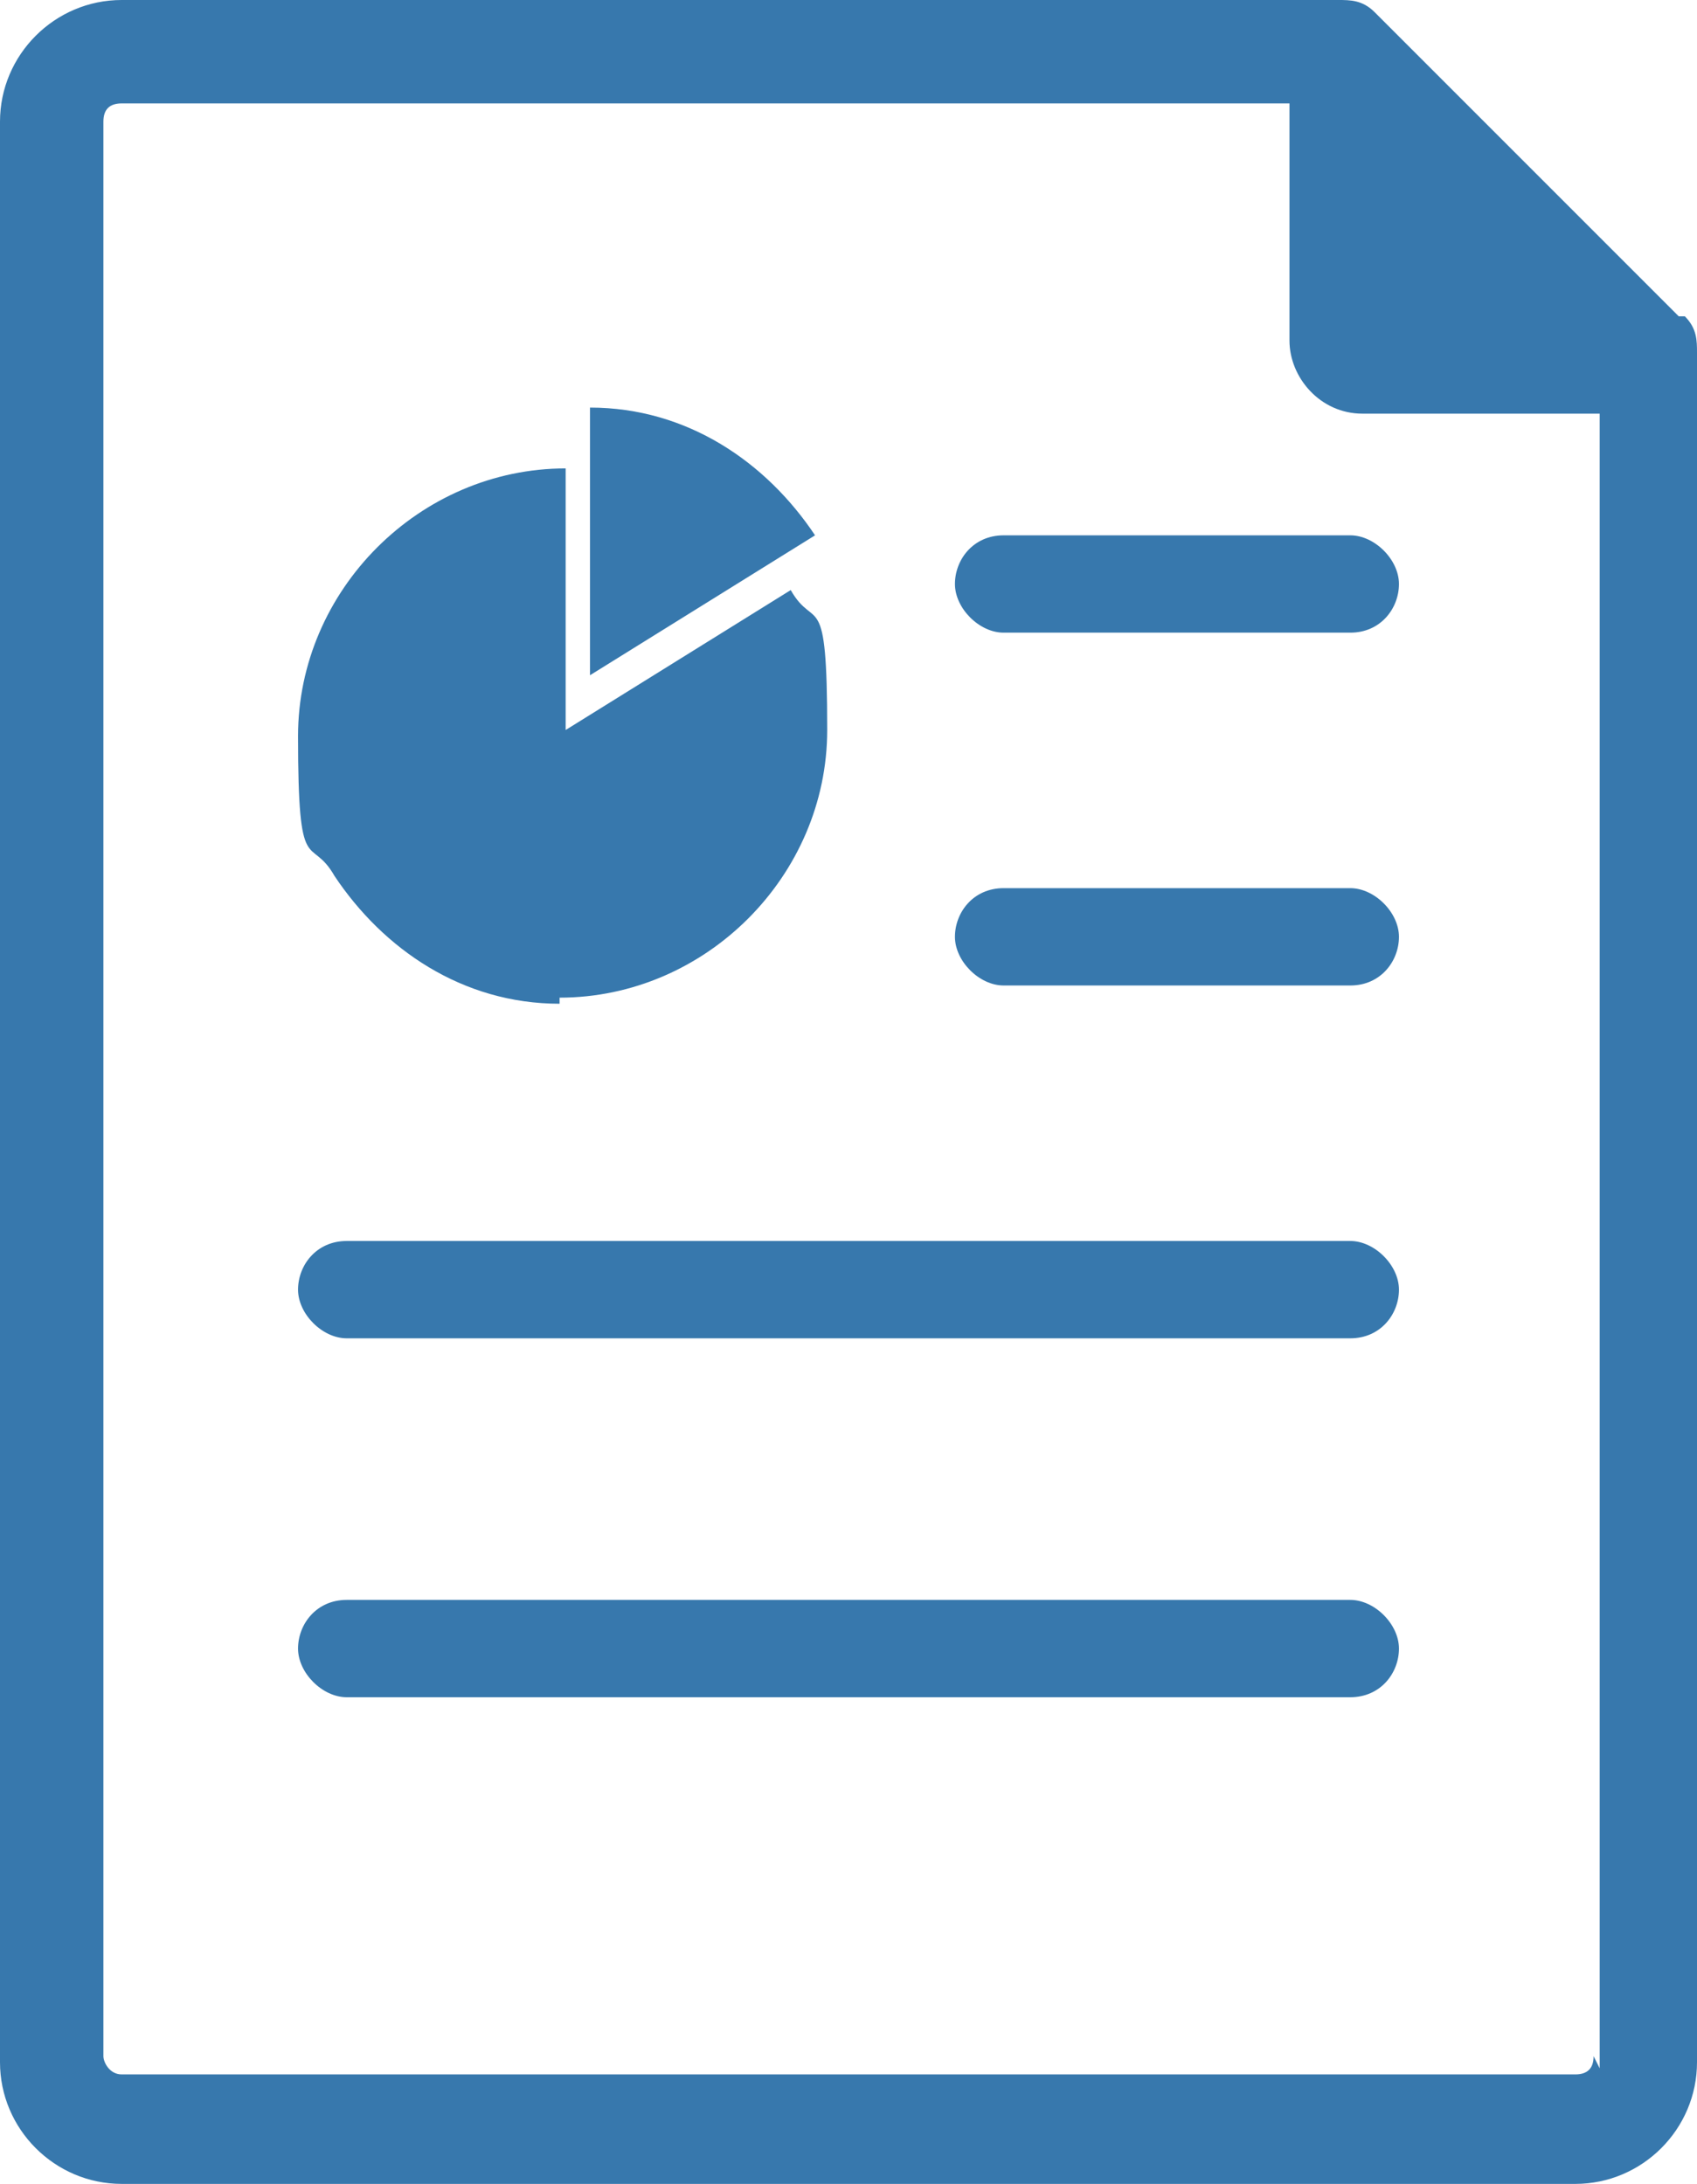 <?xml version="1.0" encoding="UTF-8"?><svg id="a" xmlns="http://www.w3.org/2000/svg" width="27.9" height="35.9" viewBox="0 0 27.9 35.9"><defs><style>.b{fill:#3778ad;}</style></defs><path class="b" d="M27.6,5.2L22.6,.2c-.2-.2-.4-.2-.6-.2H2C.9,0,0,.9,0,2v31.9c0,1.1,.9,2,2,2H25.9c1.1,0,2-.9,2-2V5.8c0-.2,0-.4-.2-.6h0Zm-1.4,28.6c0,.2-.1,.3-.3,.3H2c-.2,0-.3-.2-.3-.3V2c0-.2,.1-.3,.3-.3H21.2v3.9c0,.6,.5,1.2,1.2,1.2h3.9v27.2h0Z"/><path class="b" d="M22.2,14.6h-5.7c-.5,0-.8,.4-.8,.8s.4,.8,.8,.8h5.7c.5,0,.8-.4,.8-.8s-.4-.8-.8-.8Z"/><path class="b" d="M22.2,8.8h-5.7c-.5,0-.8,.4-.8,.8s.4,.8,.8,.8h5.7c.5,0,.8-.4,.8-.8s-.4-.8-.8-.8Z"/><path class="b" d="M22.2,20.4H5.7c-.5,0-.8,.4-.8,.8s.4,.8,.8,.8H22.2c.5,0,.8-.4,.8-.8s-.4-.8-.8-.8Z"/><path class="b" d="M22.2,26.3H5.7c-.5,0-.8,.4-.8,.8s.4,.8,.8,.8H22.2c.5,0,.8-.4,.8-.8s-.4-.8-.8-.8Z"/><path class="b" d="M9.7,6.7v4.4l3.7-2.3c-.8-1.2-2.1-2.1-3.7-2.1Z"/><path class="b" d="M9.2,16.4c2.4,0,4.4-2,4.4-4.4s-.2-1.6-.6-2.3l-3.7,2.3V7.7c-2.4,0-4.4,2-4.4,4.4s.2,1.6,.6,2.3c.8,1.2,2.1,2.1,3.7,2.1Z"/></svg>